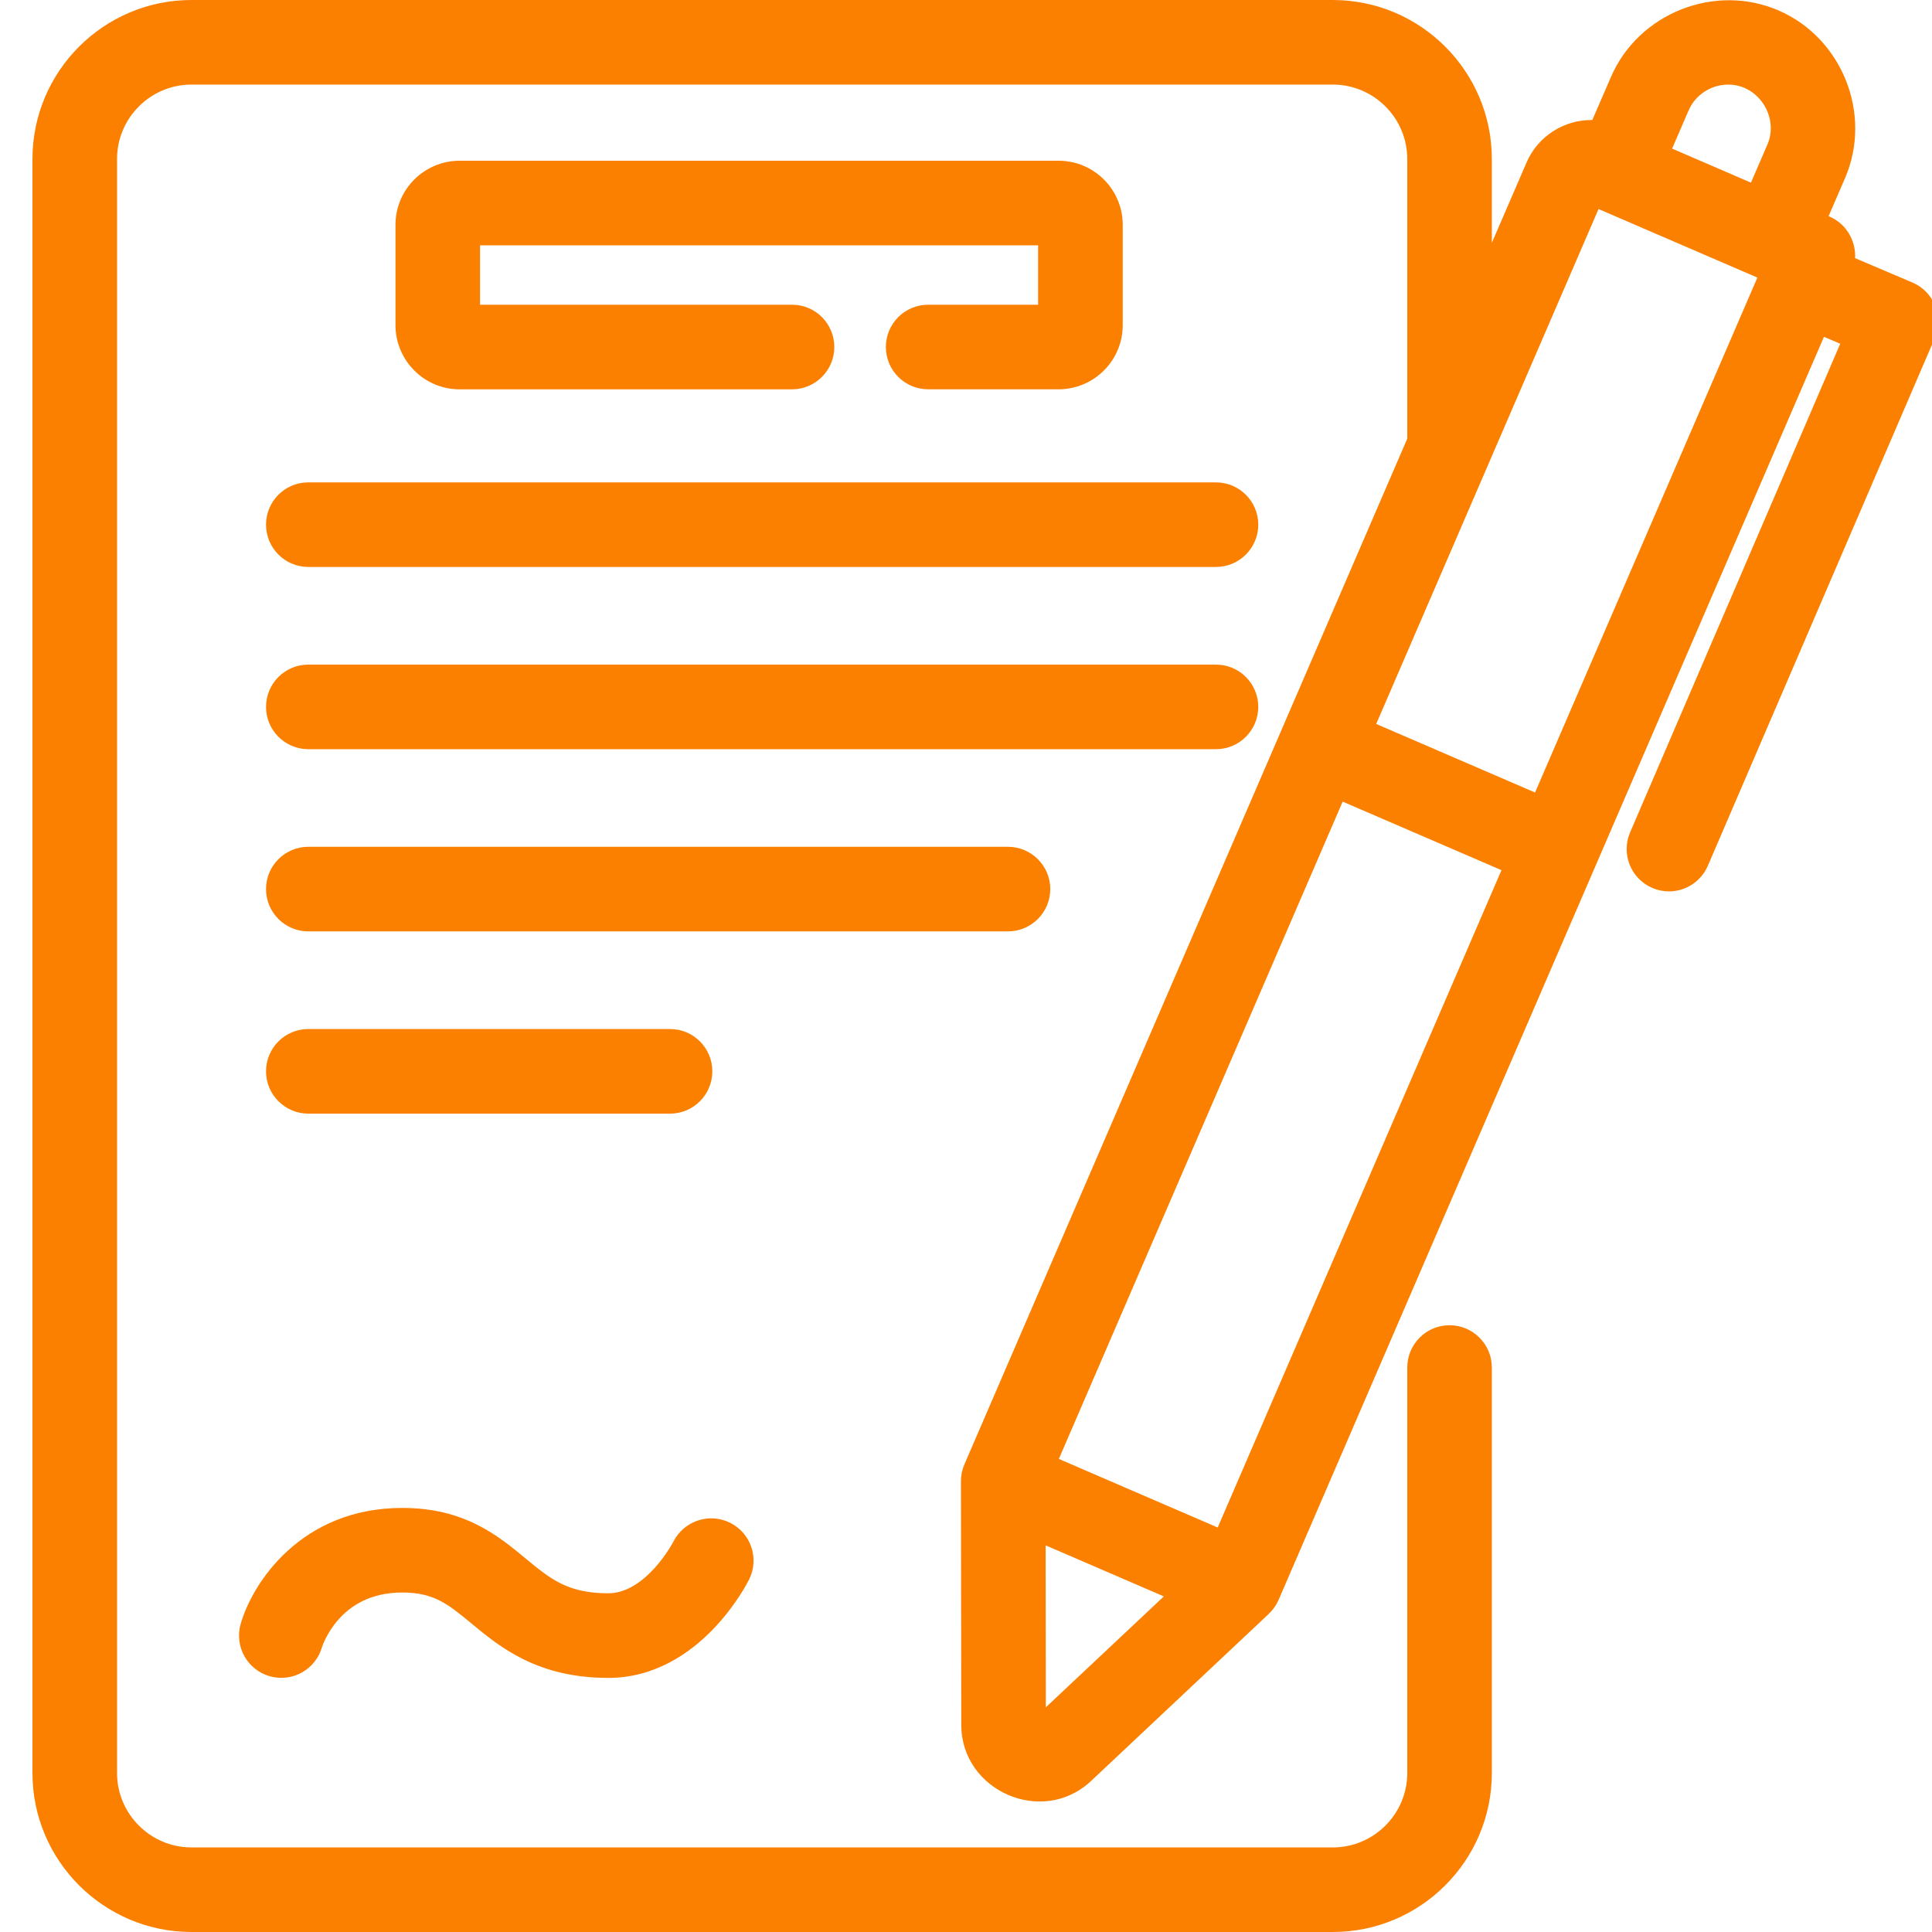 <svg width="50" height="50" viewBox="0 0 50 50" fill="none" xmlns="http://www.w3.org/2000/svg">
<g clip-path="url(#clip0_320_1987)">
<g clip-path="url(#clip1_320_1987)">
<path fill-rule="evenodd" clip-rule="evenodd" d="M34.493 0C36.763 0 38.609 1.846 38.609 4.116V6.284L39.509 4.201C39.801 3.524 40.485 3.094 41.209 3.106L41.692 1.99C42.405 0.342 44.379 -0.443 46.028 0.27C47.677 0.983 48.462 2.955 47.751 4.606L47.324 5.595L47.355 5.608C47.78 5.792 48.034 6.234 48.01 6.681L49.494 7.312C49.761 7.426 49.973 7.642 50.081 7.912C50.189 8.182 50.185 8.485 50.071 8.752L44.199 22.406C44.02 22.821 43.616 23.069 43.192 23.069C43.048 23.069 42.901 23.04 42.76 22.979C42.205 22.74 41.948 22.097 42.187 21.541L47.625 8.896L47.204 8.717L33.09 41.405L33.09 41.404C33.086 41.413 33.081 41.421 33.079 41.426L33.08 41.428L33.078 41.431L33.077 41.43V41.432L33.076 41.435L33.062 41.462C33.007 41.572 32.929 41.679 32.833 41.768L32.834 41.769L28.235 46.093C26.982 47.27 24.88 46.353 24.878 44.643L24.869 38.33C24.869 38.18 24.902 38.029 24.96 37.895L36.42 11.352V4.116C36.42 3.054 35.555 2.189 34.493 2.189H4.956C3.894 2.189 3.029 3.054 3.029 4.115V45.885C3.029 46.946 3.894 47.811 4.956 47.811H34.494C35.555 47.811 36.42 46.946 36.42 45.885V35.392C36.42 34.787 36.91 34.297 37.514 34.297C38.118 34.297 38.609 34.787 38.609 35.392V45.885C38.609 48.154 36.763 50 34.494 50H4.956C2.686 50 0.84 48.154 0.84 45.885V4.115C0.84 1.846 2.686 0 4.956 0H34.493ZM27.066 44.185L30.12 41.315L27.061 39.994L27.066 44.185ZM27.403 37.757L31.514 39.532L38.858 22.52L34.748 20.746L27.403 37.757ZM35.616 18.736L39.727 20.51L45.481 7.184L41.37 5.41L35.616 18.736ZM44.787 2.191C44.321 2.165 43.885 2.434 43.701 2.858L43.274 3.846L45.314 4.727L45.741 3.74C46.038 3.05 45.535 2.23 44.787 2.191Z" fill="#FC8000"/>
<path d="M10.412 39.025C12.026 39.025 12.896 39.748 13.602 40.333C13.939 40.611 14.204 40.829 14.522 40.984C14.83 41.135 15.201 41.234 15.742 41.234C16.199 41.234 16.61 40.944 16.935 40.588C17.244 40.248 17.424 39.905 17.43 39.894L17.485 39.798C17.784 39.333 18.393 39.157 18.898 39.411C19.436 39.681 19.656 40.334 19.388 40.875C19.356 40.938 19.038 41.563 18.442 42.177C17.847 42.789 16.941 43.424 15.742 43.424C13.902 43.424 12.933 42.621 12.206 42.019C11.889 41.757 11.652 41.562 11.384 41.426C11.128 41.295 10.834 41.214 10.412 41.214C9.57 41.214 9.059 41.571 8.751 41.922C8.457 42.259 8.343 42.596 8.333 42.627C8.168 43.208 7.563 43.547 6.981 43.381C6.4 43.215 6.062 42.61 6.228 42.029C6.526 40.981 7.782 39.025 10.412 39.025Z" fill="#FC8000"/>
<path d="M17.341 26.631C17.945 26.631 18.435 27.121 18.435 27.726C18.435 28.33 17.946 28.82 17.341 28.821H7.979C7.374 28.82 6.885 28.33 6.885 27.726C6.885 27.121 7.374 26.632 7.979 26.631H17.341Z" fill="#FC8000"/>
<path d="M26.086 21.915C26.69 21.915 27.181 22.405 27.181 23.009C27.181 23.614 26.69 24.104 26.086 24.104H7.979C7.374 24.104 6.885 23.614 6.885 23.009C6.885 22.405 7.375 21.915 7.979 21.915H26.086Z" fill="#FC8000"/>
<path d="M31.469 17.2C32.073 17.2 32.564 17.689 32.564 18.294C32.564 18.898 32.073 19.389 31.469 19.389H7.979C7.375 19.389 6.885 18.898 6.885 18.294C6.885 17.69 7.374 17.2 7.979 17.2H31.469Z" fill="#FC8000"/>
<path d="M31.469 12.484C32.073 12.484 32.563 12.973 32.564 13.578C32.564 14.182 32.073 14.673 31.469 14.673H7.979C7.374 14.672 6.885 14.182 6.885 13.578C6.885 12.973 7.374 12.484 7.979 12.484H31.469Z" fill="#FC8000"/>
<path d="M27.397 4.16C28.312 4.16 29.056 4.904 29.056 5.819V8.416C29.056 9.331 28.311 10.074 27.397 10.075H24.021C23.417 10.075 22.926 9.585 22.926 8.981C22.926 8.376 23.416 7.886 24.021 7.886H26.866V6.349H12.424V7.886H20.498C21.102 7.886 21.592 8.376 21.592 8.981C21.592 9.585 21.102 10.075 20.498 10.076H11.895C10.98 10.076 10.236 9.331 10.235 8.416V5.819C10.235 4.904 10.979 4.16 11.895 4.16H27.397Z" fill="#FC8000"/>
</g>
</g>
<defs>
<clipPath id="clip0_320_1987">
<rect width="50" height="50" fill="white"/>
</clipPath>
<clipPath id="clip1_320_1987">
<rect width="50" height="50" fill="white"/>
</clipPath>
</defs>
</svg>
